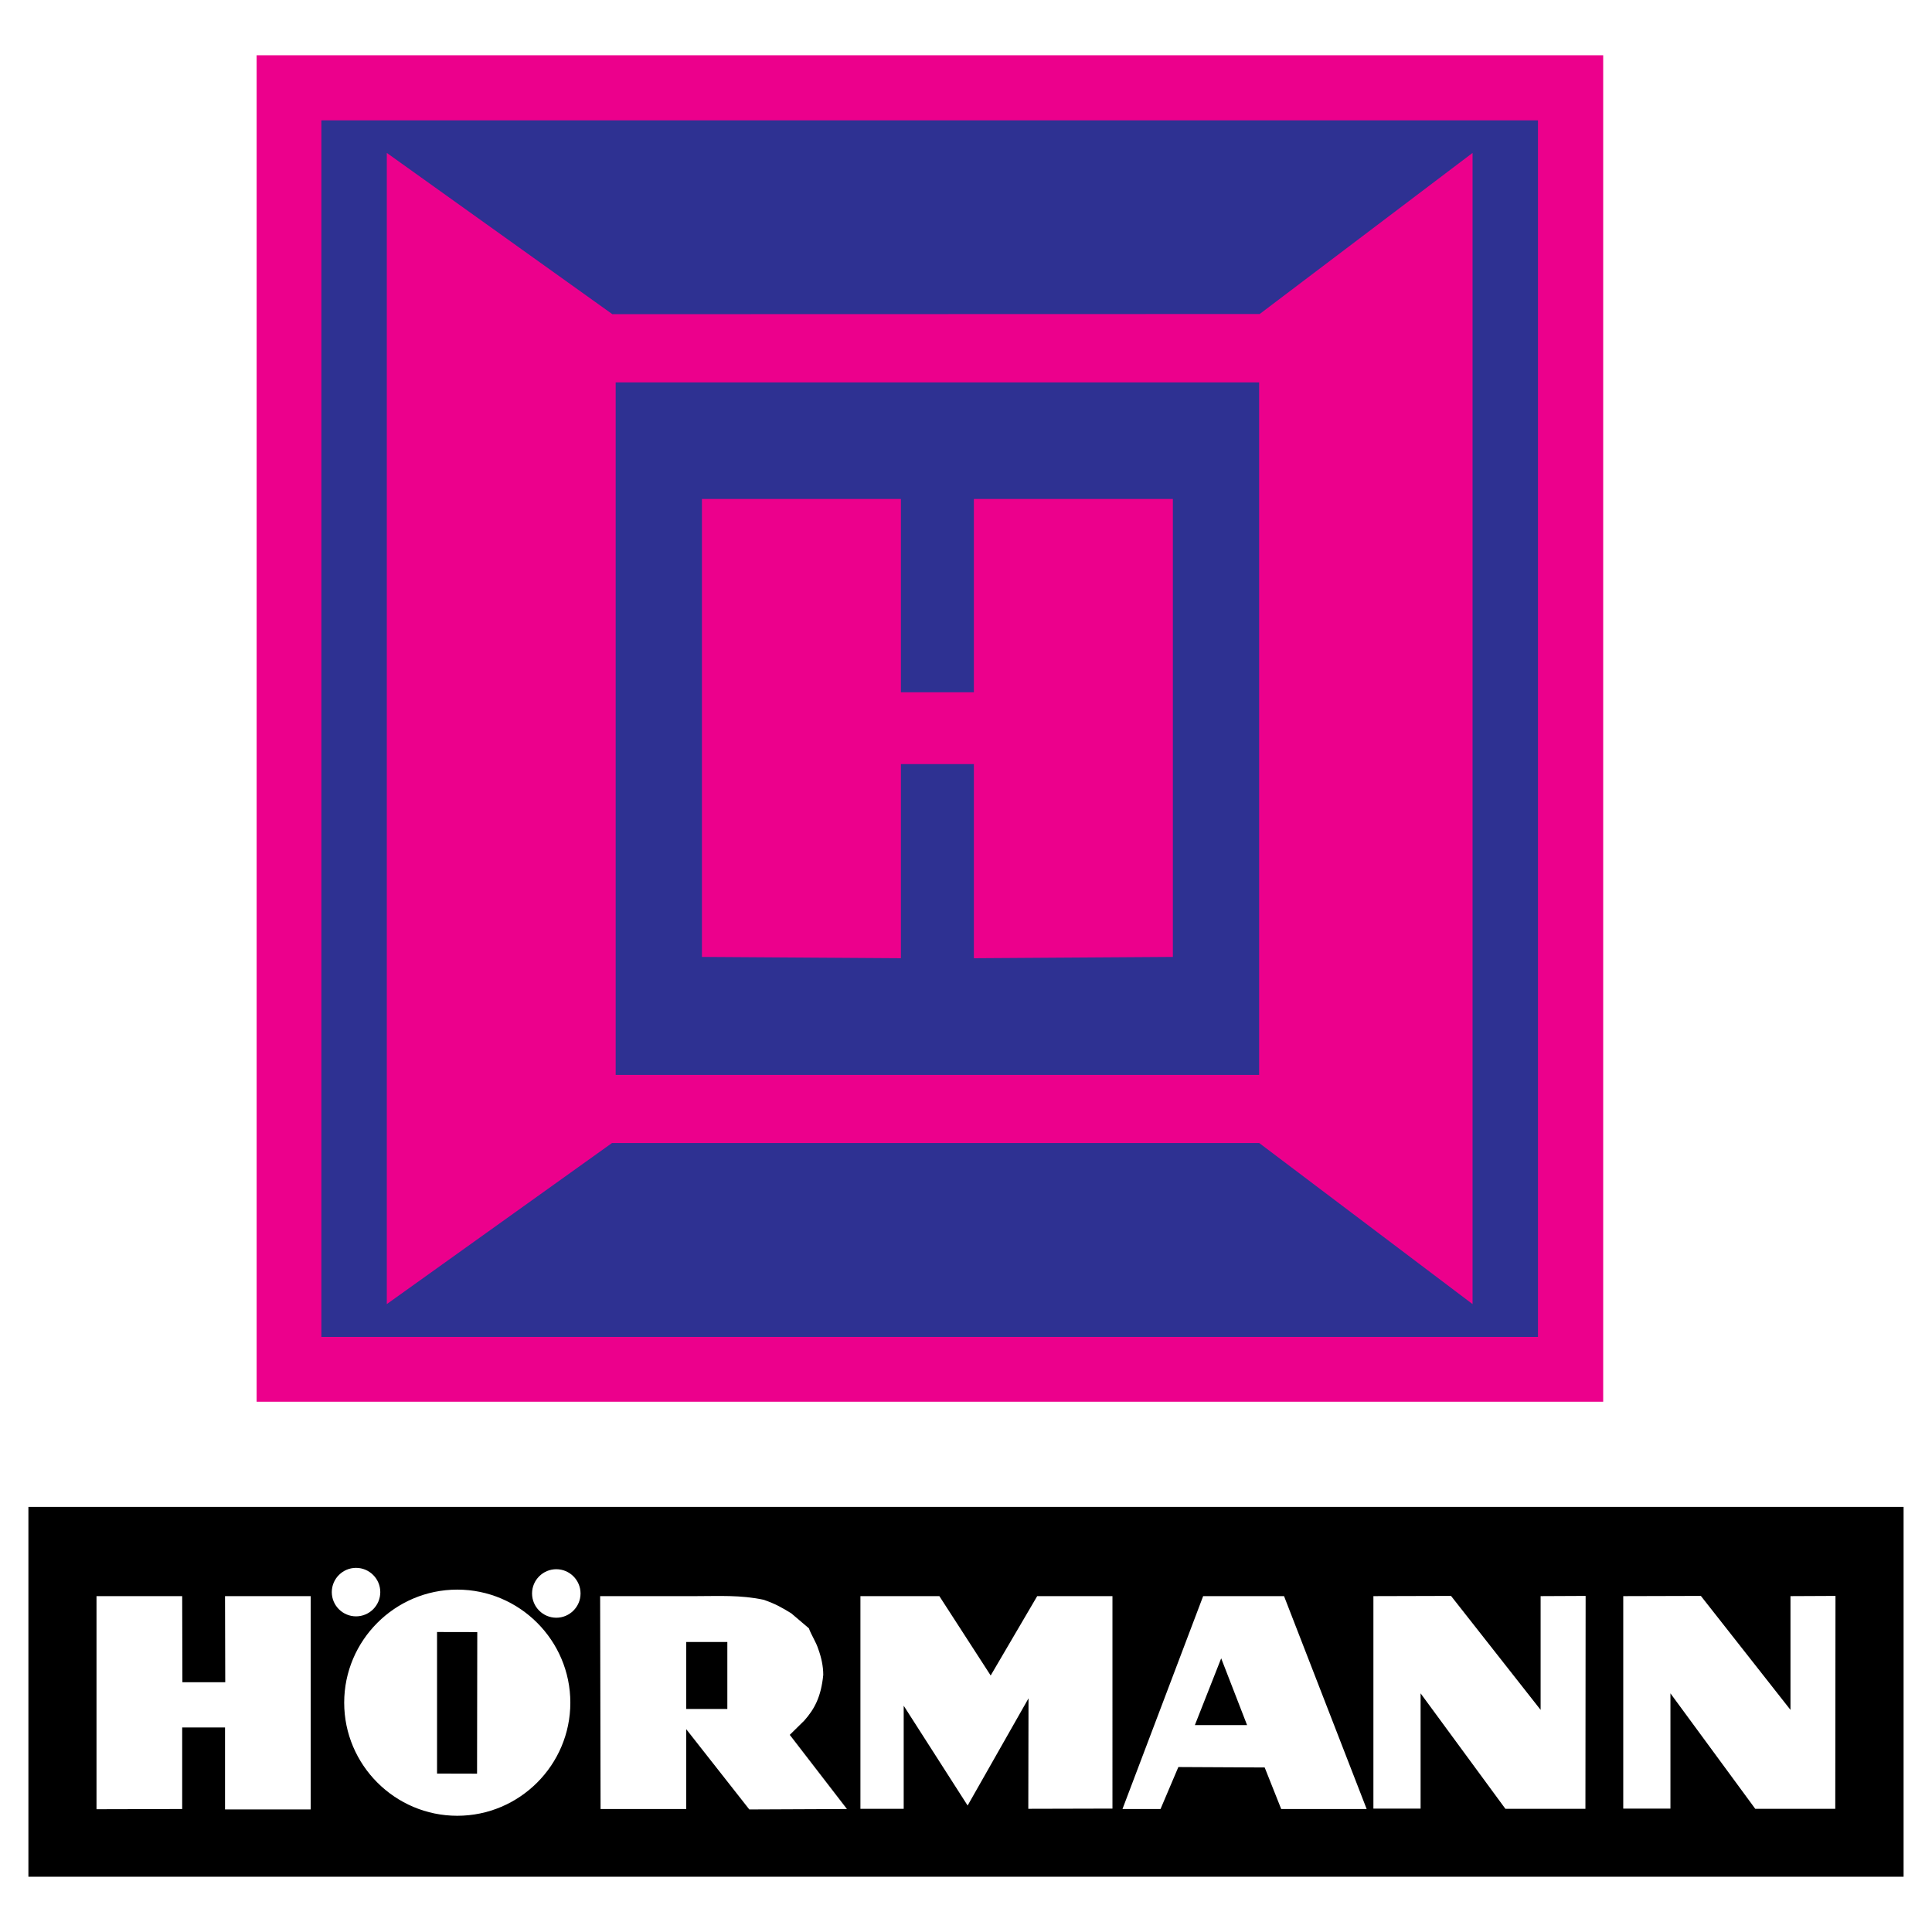 <?xml version="1.0" encoding="utf-8"?>
<!-- Generator: Adobe Illustrator 13.0.0, SVG Export Plug-In . SVG Version: 6.00 Build 14948)  -->
<!DOCTYPE svg PUBLIC "-//W3C//DTD SVG 1.0//EN" "http://www.w3.org/TR/2001/REC-SVG-20010904/DTD/svg10.dtd">
<svg version="1.0" id="Layer_1" xmlns="http://www.w3.org/2000/svg" xmlns:xlink="http://www.w3.org/1999/xlink" x="0px" y="0px"
	 width="192.756px" height="192.756px" viewBox="0 0 192.756 192.756" enable-background="new 0 0 192.756 192.756"
	 xml:space="preserve">
<g>
	<polygon fill-rule="evenodd" clip-rule="evenodd" fill="#FFFFFF" points="0,0 192.756,0 192.756,192.756 0,192.756 0,0 	"/>
	<polygon fill-rule="evenodd" clip-rule="evenodd" points="2.834,150.342 189.921,150.342 189.921,187.242 2.834,187.242 
		2.834,150.342 	"/>
	<path fill-rule="evenodd" clip-rule="evenodd" fill="#FFFFFF" d="M158.178,180.465h-7.984l-8.461-11.52v11.498h-4.708v-21.197
		l7.745-0.021l8.938,11.369v-11.348l4.491-0.021L158.178,180.465L158.178,180.465z M183.105,180.465h-7.983l-8.462-11.52v11.498
		h-4.708v-21.197l7.745-0.021l8.939,11.369v-11.348l4.49-0.021L183.105,180.465L183.105,180.465z M136.352,180.486h-8.526
		l-1.648-4.145l-8.613-0.043l-1.779,4.188h-3.796l8.049-21.24h8.07L136.352,180.486L136.352,180.486z M110.99,180.443l-8.396,0.021
		l0.021-11.021l-6.075,10.695l-6.378-9.957v10.283h-4.317v-21.219h7.875l5.12,7.92l4.643-7.92h7.507V180.443L110.99,180.443z
		 M84.5,180.486c-3.211,0-6.531,0.043-9.741,0.043l-6.292-8.006v7.963h-8.548l-0.043-21.24h9.546c2.3,0,4.469-0.131,6.791,0.369
		c1.214,0.434,1.735,0.738,2.733,1.346c0.586,0.498,1.172,0.998,1.758,1.496c0.217,0.629,0.716,1.367,0.933,2.061
		c0.304,0.826,0.5,1.715,0.5,2.582c-0.217,2.213-0.89,3.428-1.888,4.557l-1.454,1.432c0.087,0.109,0.087,0.109,0.087,0.109
		L84.5,180.486L84.5,180.486z M30.999,180.529h-8.548v-8.18h-4.274v8.137l-8.548,0.021v-21.262h8.548l0.021,8.592h4.274
		l-0.022-8.592h8.548V180.529L30.999,180.529z M45.622,158.596c6.214,0,11.281,5.068,11.281,11.281
		c0,6.215-5.067,11.283-11.281,11.283s-11.282-5.068-11.282-11.283C34.34,163.664,39.408,158.596,45.622,158.596L45.622,158.596z
		 M35.522,156.426c1.333,0,2.419,1.086,2.419,2.42c0,1.332-1.086,2.418-2.419,2.418s-2.419-1.086-2.419-2.418
		C33.104,157.512,34.19,156.426,35.522,156.426L35.522,156.426z M55.502,156.561c1.332,0,2.419,1.088,2.419,2.42
		s-1.087,2.42-2.419,2.42c-1.333,0-2.419-1.088-2.419-2.42S54.169,156.561,55.502,156.561L55.502,156.561z M47.596,176.959
		l-3.992-0.01v-14.123l4.014,0.008L47.596,176.959L47.596,176.959z M72.567,170.506h-4.101v-6.682h4.101V170.506L72.567,170.506z
		 M124.42,172.111h-5.207l2.625-6.66L124.42,172.111L124.42,172.111z"/>
	<polygon fill-rule="evenodd" clip-rule="evenodd" fill="#EC008C" points="25.603,139.85 159.95,139.85 159.95,5.513 25.603,5.513 
		25.603,139.85 	"/>
	<path fill-rule="evenodd" clip-rule="evenodd" fill="#2E3192" d="M32.065,12.01h121.379v121.379H32.065V12.01L32.065,12.01z
		 M146.917,15.257l-21.238,16.072l-64.585,0.017L38.592,15.257v114.853l22.469-16.072h64.568l21.288,16.072V15.257L146.917,15.257z
		 M61.426,38.152h64.197v69.094H61.426V38.152L61.426,38.152z M70.032,49.78h19.853v19.287h7.279V49.78h19.853v45.691l-19.853,0.131
		V76.233h-7.279v19.369l-19.853-0.131V49.78L70.032,49.78z"/>
</g>
</svg>
